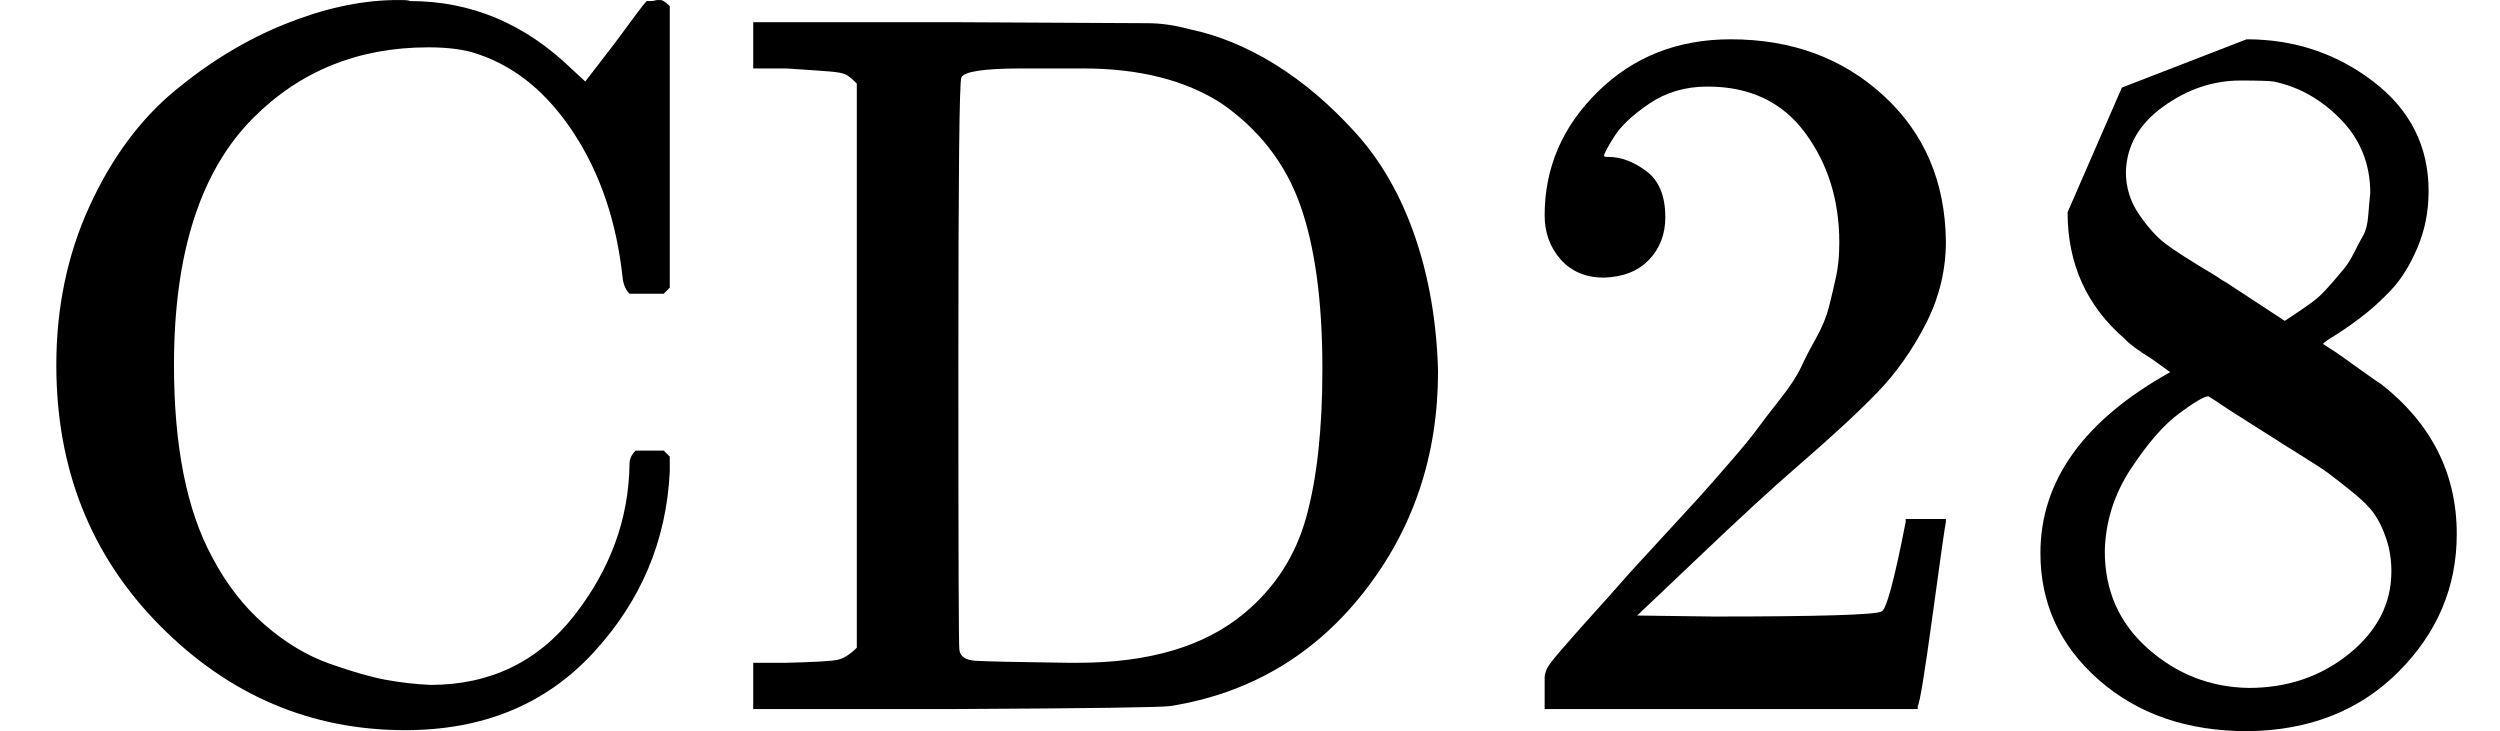 <svg style="vertical-align:-.05ex" xmlns="http://www.w3.org/2000/svg" width="5.624ex" height="1.645ex" viewBox="0 -705 2486 727"><g data-mml-node="math" stroke="currentColor" fill="currentColor" stroke-width="0"><path data-c="43" d="M56-342q0-86 33-158t85-115 109-66 108-24h9q6 0 8 1 91 0 161 68l13 12 30-39q27-37 31-41h4q3 0 6-1h4q3 0 9 6v280l-6 6h-34q-6-6-7-17-9-82-48-142t-95-79q-19-7-50-7-104 0-174 70-79 79-79 246 0 121 38 191 21 40 52 67t65 39 56 16 44 5q89 0 143-69t55-151q0-7 6-13h28l6 6v15q-5 103-76 180T403 21Q262 21 159-83T56-342z" stroke="none" data-mml-node="mi"/><path data-c="44" d="M852-622q-7-7-11-9t-16-3-43-3h-33v-46h201q171 1 191 1t42 6q43 9 85 35t80 68 59 103 23 134q0 126-74 220T1164-3q-13 2-214 3H749v-46h33q42-1 51-3t19-12v-561zm463 284q0-101-22-163t-78-101q-54-35-138-35h-61q-56 0-60 9-3 4-3 284 0 282 1 285 1 10 16 11t91 2h11q106 0 165-49 46-38 62-96t16-147z" stroke="none" data-mml-node="mi"/><g data-mml-node="mn" stroke="none"><path data-c="32" d="M1595-429q-27 0-43-18t-16-44q0-71 53-123t132-52q91 0 152 56t62 145q0 43-20 82t-48 68-80 74q-36 31-100 92l-59 56 76 1q157 0 167-5 7-2 24-89v-3h40v3q-1 3-13 91t-15 92v3h-371v-31q0-7 6-15t30-35q29-32 50-56 9-10 34-37t34-37 29-33 28-34 23-30 21-32 15-29 13-32 7-30 3-33q0-63-34-109t-97-46q-33 0-58 17t-35 33-10 19q0 1 5 1 18 0 37 14t19 46q0 25-16 42t-45 18z"/><path data-c="38" d="M2056-417v-77l54-124 124-48q71 0 126 42t55 109q0 30-11 56t-26 42-31 28-26 18-11 8l14 9 28 20q14 10 16 11 75 59 75 149 0 79-58 137t-150 59q-90 0-148-51t-58-126q0-108 129-180l-18-13q-21-13-27-20-57-49-57-126zm216 31 6-4 9-6q3-2 10-7t12-10 11-12 11-13 10-16 9-17 5-20 2-22q0-43-29-73t-67-38q-7-1-33-1-41 0-77 26t-37 65q0 23 13 42t26 29 50 32q7 5 11 7l58 38zm-36 365q58 0 100-34t42-82q0-17-5-32t-12-25-22-22-23-18-29-19-27-17q-14-9-30-19t-26-17l-8-5q-6 0-29 17t-48 55-26 82q0 59 43 97t100 39z"/></g></g></svg>